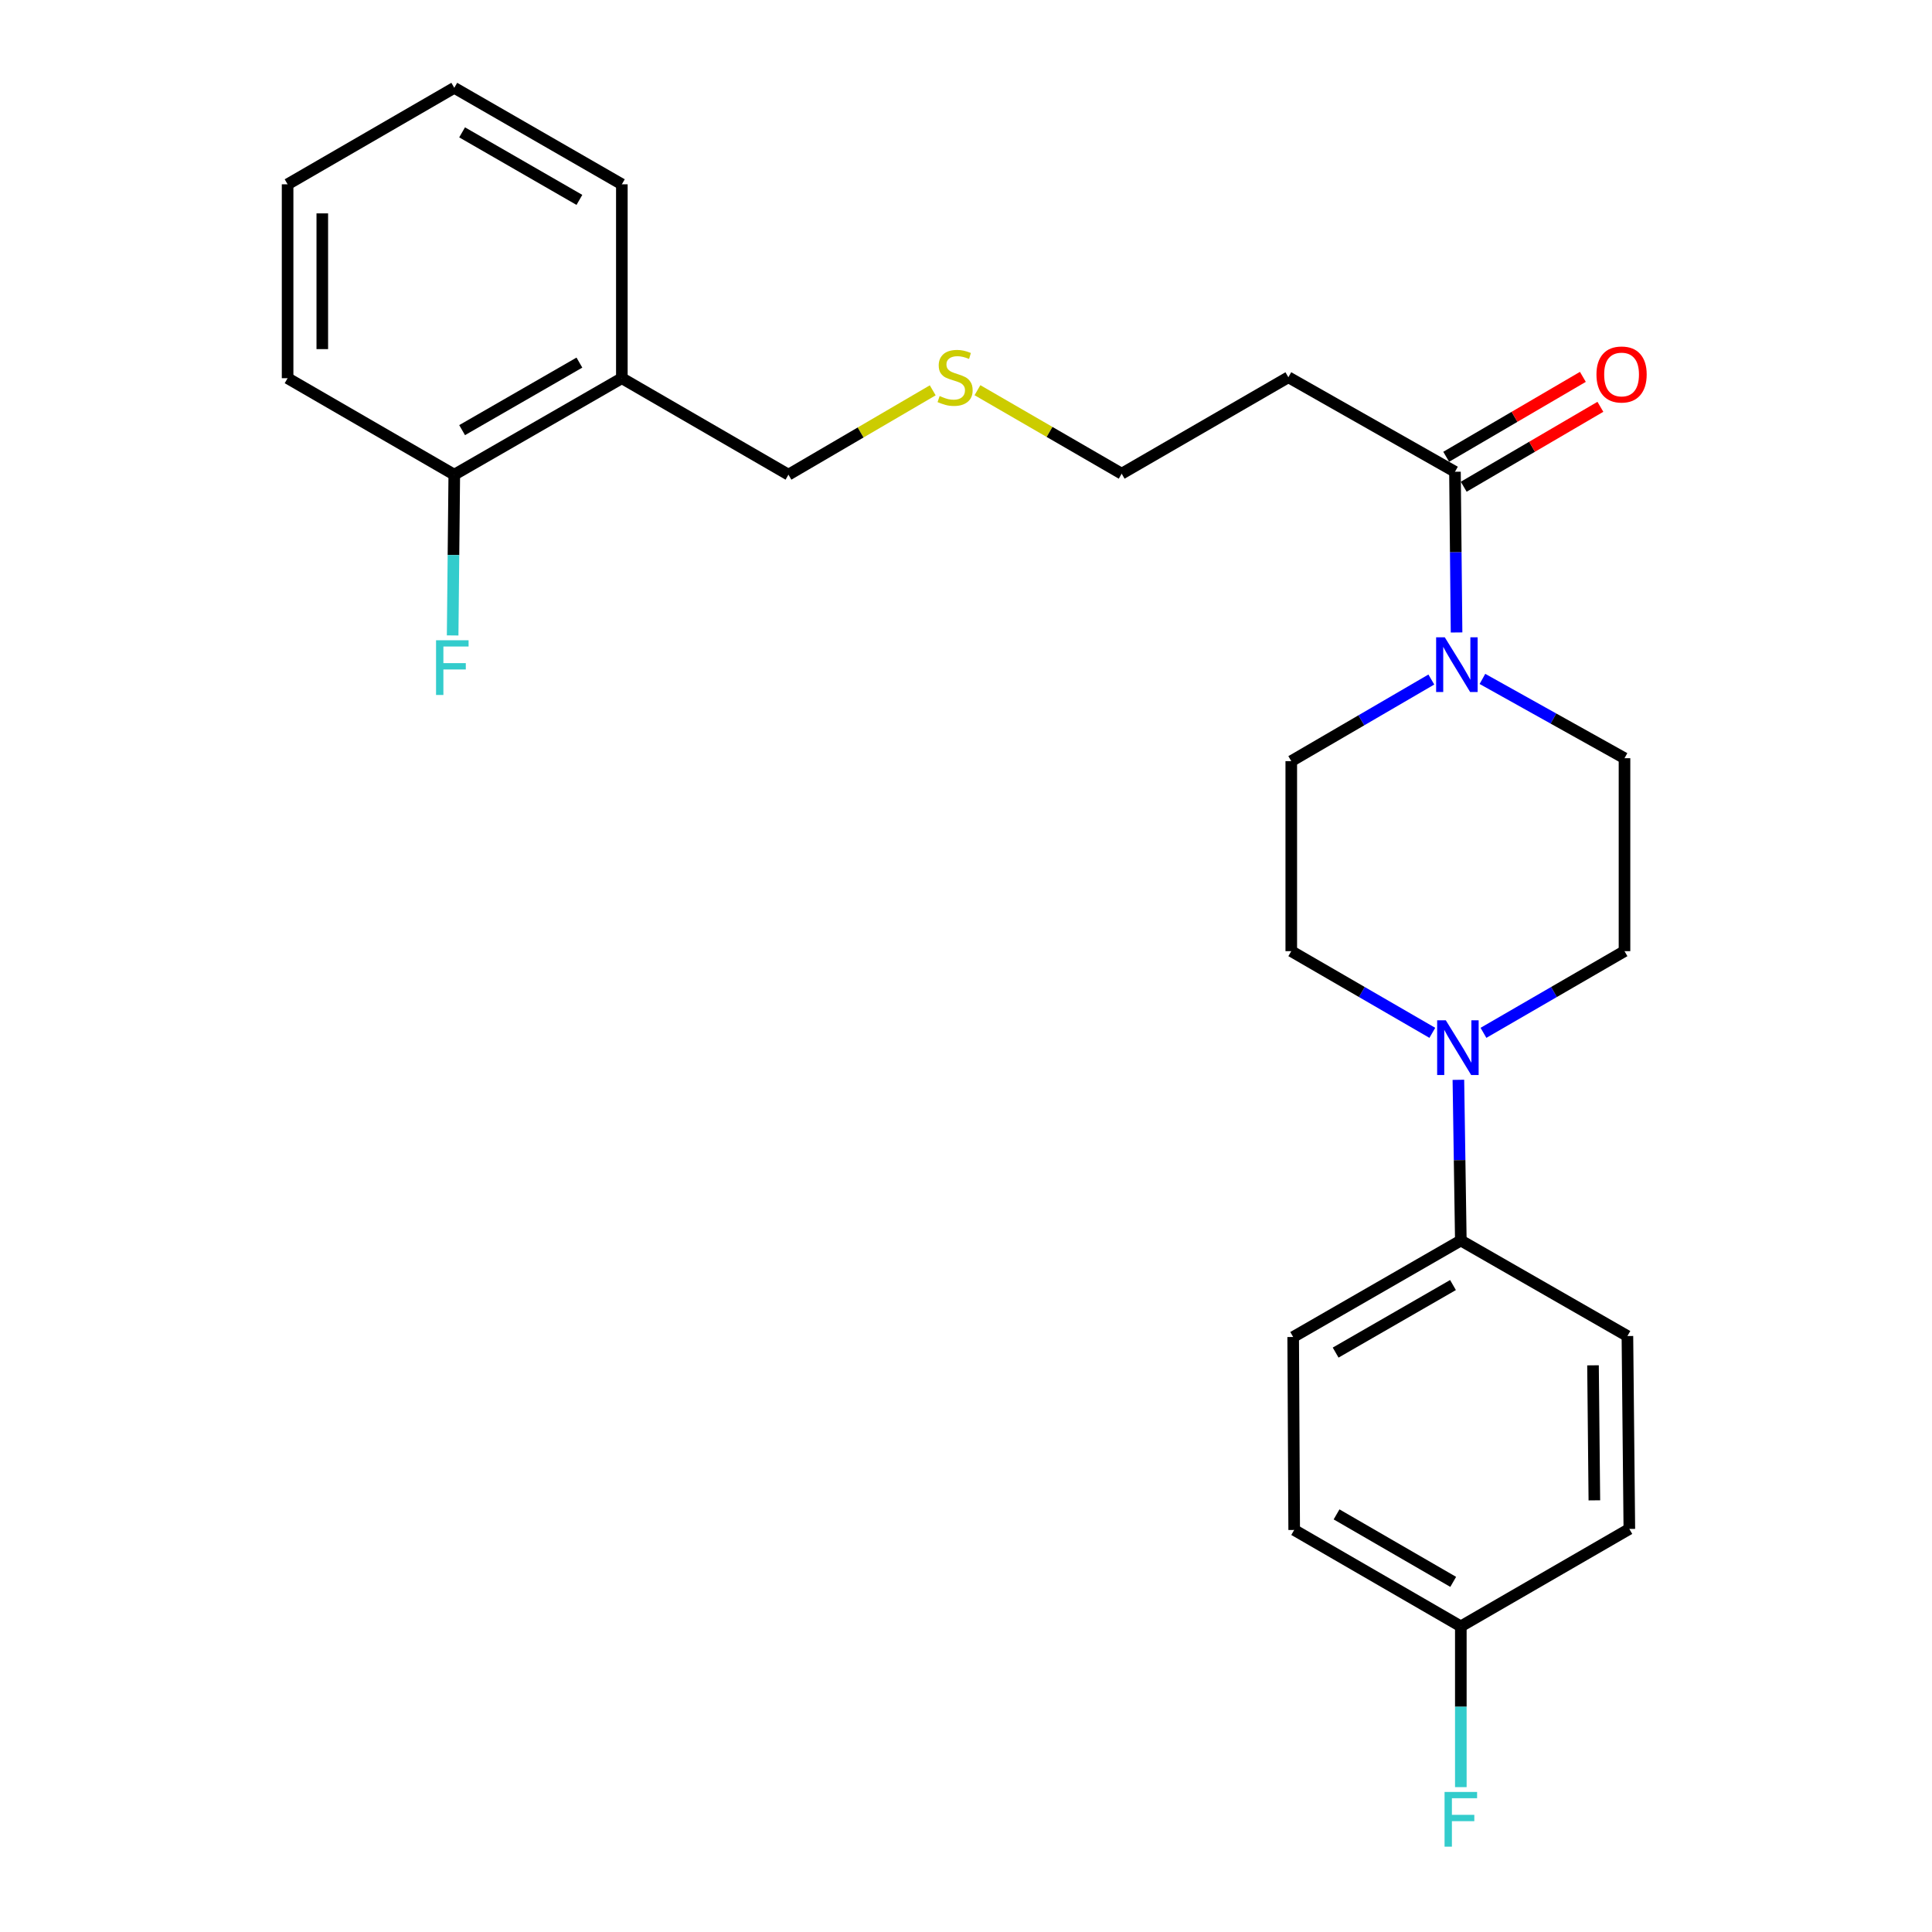 <?xml version='1.0' encoding='iso-8859-1'?>
<svg version='1.1' baseProfile='full'
              xmlns='http://www.w3.org/2000/svg'
                      xmlns:rdkit='http://www.rdkit.org/xml'
                      xmlns:xlink='http://www.w3.org/1999/xlink'
                  xml:space='preserve'
width='1000px' height='1000px' viewBox='0 0 1000 1000'>
<!-- END OF HEADER -->
<rect style='opacity:1.0;fill:#FFFFFF;stroke:none' width='1000' height='1000' x='0' y='0'> </rect>
<path class='bond-1' d='M 753.912,327.366 L 753.5,285.773' style='fill:none;fill-rule:evenodd;stroke:#0000FF;stroke-width:6px;stroke-linecap:butt;stroke-linejoin:miter;stroke-opacity:1' />
<path class='bond-1' d='M 753.5,285.773 L 753.089,244.18' style='fill:none;fill-rule:evenodd;stroke:#000000;stroke-width:6px;stroke-linecap:butt;stroke-linejoin:miter;stroke-opacity:1' />
<path class='bond-4' d='M 767.301,351.403 L 804.07,371.924' style='fill:none;fill-rule:evenodd;stroke:#0000FF;stroke-width:6px;stroke-linecap:butt;stroke-linejoin:miter;stroke-opacity:1' />
<path class='bond-4' d='M 804.07,371.924 L 840.839,392.446' style='fill:none;fill-rule:evenodd;stroke:#000000;stroke-width:6px;stroke-linecap:butt;stroke-linejoin:miter;stroke-opacity:1' />
<path class='bond-5' d='M 740.856,351.724 L 704.609,372.844' style='fill:none;fill-rule:evenodd;stroke:#0000FF;stroke-width:6px;stroke-linecap:butt;stroke-linejoin:miter;stroke-opacity:1' />
<path class='bond-5' d='M 704.609,372.844 L 668.361,393.963' style='fill:none;fill-rule:evenodd;stroke:#000000;stroke-width:6px;stroke-linecap:butt;stroke-linejoin:miter;stroke-opacity:1' />
<path class='bond-0' d='M 741.374,534.597 L 704.867,513.457' style='fill:none;fill-rule:evenodd;stroke:#0000FF;stroke-width:6px;stroke-linecap:butt;stroke-linejoin:miter;stroke-opacity:1' />
<path class='bond-0' d='M 704.867,513.457 L 668.361,492.318' style='fill:none;fill-rule:evenodd;stroke:#000000;stroke-width:6px;stroke-linecap:butt;stroke-linejoin:miter;stroke-opacity:1' />
<path class='bond-2' d='M 754.858,558.915 L 755.49,600.497' style='fill:none;fill-rule:evenodd;stroke:#0000FF;stroke-width:6px;stroke-linecap:butt;stroke-linejoin:miter;stroke-opacity:1' />
<path class='bond-2' d='M 755.49,600.497 L 756.122,642.08' style='fill:none;fill-rule:evenodd;stroke:#000000;stroke-width:6px;stroke-linecap:butt;stroke-linejoin:miter;stroke-opacity:1' />
<path class='bond-25' d='M 767.837,534.596 L 804.338,513.457' style='fill:none;fill-rule:evenodd;stroke:#0000FF;stroke-width:6px;stroke-linecap:butt;stroke-linejoin:miter;stroke-opacity:1' />
<path class='bond-25' d='M 804.338,513.457 L 840.839,492.318' style='fill:none;fill-rule:evenodd;stroke:#000000;stroke-width:6px;stroke-linecap:butt;stroke-linejoin:miter;stroke-opacity:1' />
<path class='bond-8' d='M 753.089,244.18 L 666.855,195.267' style='fill:none;fill-rule:evenodd;stroke:#000000;stroke-width:6px;stroke-linecap:butt;stroke-linejoin:miter;stroke-opacity:1' />
<path class='bond-9' d='M 757.621,251.931 L 792.99,231.247' style='fill:none;fill-rule:evenodd;stroke:#000000;stroke-width:6px;stroke-linecap:butt;stroke-linejoin:miter;stroke-opacity:1' />
<path class='bond-9' d='M 792.99,231.247 L 828.358,210.564' style='fill:none;fill-rule:evenodd;stroke:#FF0000;stroke-width:6px;stroke-linecap:butt;stroke-linejoin:miter;stroke-opacity:1' />
<path class='bond-9' d='M 748.556,236.43 L 783.925,215.746' style='fill:none;fill-rule:evenodd;stroke:#000000;stroke-width:6px;stroke-linecap:butt;stroke-linejoin:miter;stroke-opacity:1' />
<path class='bond-9' d='M 783.925,215.746 L 819.293,195.063' style='fill:none;fill-rule:evenodd;stroke:#FF0000;stroke-width:6px;stroke-linecap:butt;stroke-linejoin:miter;stroke-opacity:1' />
<path class='bond-11' d='M 756.122,642.08 L 669.349,692.031' style='fill:none;fill-rule:evenodd;stroke:#000000;stroke-width:6px;stroke-linecap:butt;stroke-linejoin:miter;stroke-opacity:1' />
<path class='bond-11' d='M 752.064,665.136 L 691.323,700.101' style='fill:none;fill-rule:evenodd;stroke:#000000;stroke-width:6px;stroke-linecap:butt;stroke-linejoin:miter;stroke-opacity:1' />
<path class='bond-12' d='M 756.122,642.08 L 842.346,691.532' style='fill:none;fill-rule:evenodd;stroke:#000000;stroke-width:6px;stroke-linecap:butt;stroke-linejoin:miter;stroke-opacity:1' />
<path class='bond-3' d='M 321.868,195.756 L 408.102,245.687' style='fill:none;fill-rule:evenodd;stroke:#000000;stroke-width:6px;stroke-linecap:butt;stroke-linejoin:miter;stroke-opacity:1' />
<path class='bond-10' d='M 321.868,195.756 L 235.135,245.687' style='fill:none;fill-rule:evenodd;stroke:#000000;stroke-width:6px;stroke-linecap:butt;stroke-linejoin:miter;stroke-opacity:1' />
<path class='bond-10' d='M 299.899,187.683 L 239.186,222.634' style='fill:none;fill-rule:evenodd;stroke:#000000;stroke-width:6px;stroke-linecap:butt;stroke-linejoin:miter;stroke-opacity:1' />
<path class='bond-21' d='M 321.868,195.756 L 321.868,95.395' style='fill:none;fill-rule:evenodd;stroke:#000000;stroke-width:6px;stroke-linecap:butt;stroke-linejoin:miter;stroke-opacity:1' />
<path class='bond-7' d='M 840.839,392.446 L 840.839,492.318' style='fill:none;fill-rule:evenodd;stroke:#000000;stroke-width:6px;stroke-linecap:butt;stroke-linejoin:miter;stroke-opacity:1' />
<path class='bond-6' d='M 668.361,393.963 L 668.361,492.318' style='fill:none;fill-rule:evenodd;stroke:#000000;stroke-width:6px;stroke-linecap:butt;stroke-linejoin:miter;stroke-opacity:1' />
<path class='bond-20' d='M 666.855,195.267 L 580.581,245.178' style='fill:none;fill-rule:evenodd;stroke:#000000;stroke-width:6px;stroke-linecap:butt;stroke-linejoin:miter;stroke-opacity:1' />
<path class='bond-14' d='M 235.135,245.687 L 234.711,287.294' style='fill:none;fill-rule:evenodd;stroke:#000000;stroke-width:6px;stroke-linecap:butt;stroke-linejoin:miter;stroke-opacity:1' />
<path class='bond-14' d='M 234.711,287.294 L 234.287,328.901' style='fill:none;fill-rule:evenodd;stroke:#33CCCC;stroke-width:6px;stroke-linecap:butt;stroke-linejoin:miter;stroke-opacity:1' />
<path class='bond-22' d='M 235.135,245.687 L 148.861,195.756' style='fill:none;fill-rule:evenodd;stroke:#000000;stroke-width:6px;stroke-linecap:butt;stroke-linejoin:miter;stroke-opacity:1' />
<path class='bond-16' d='M 669.349,692.031 L 669.868,791.903' style='fill:none;fill-rule:evenodd;stroke:#000000;stroke-width:6px;stroke-linecap:butt;stroke-linejoin:miter;stroke-opacity:1' />
<path class='bond-15' d='M 842.346,691.532 L 843.343,791.374' style='fill:none;fill-rule:evenodd;stroke:#000000;stroke-width:6px;stroke-linecap:butt;stroke-linejoin:miter;stroke-opacity:1' />
<path class='bond-15' d='M 824.539,706.688 L 825.238,776.577' style='fill:none;fill-rule:evenodd;stroke:#000000;stroke-width:6px;stroke-linecap:butt;stroke-linejoin:miter;stroke-opacity:1' />
<path class='bond-13' d='M 756.122,841.804 L 843.343,791.374' style='fill:none;fill-rule:evenodd;stroke:#000000;stroke-width:6px;stroke-linecap:butt;stroke-linejoin:miter;stroke-opacity:1' />
<path class='bond-18' d='M 756.122,841.804 L 756.122,883.411' style='fill:none;fill-rule:evenodd;stroke:#000000;stroke-width:6px;stroke-linecap:butt;stroke-linejoin:miter;stroke-opacity:1' />
<path class='bond-18' d='M 756.122,883.411 L 756.122,925.018' style='fill:none;fill-rule:evenodd;stroke:#33CCCC;stroke-width:6px;stroke-linecap:butt;stroke-linejoin:miter;stroke-opacity:1' />
<path class='bond-26' d='M 756.122,841.804 L 669.868,791.903' style='fill:none;fill-rule:evenodd;stroke:#000000;stroke-width:6px;stroke-linecap:butt;stroke-linejoin:miter;stroke-opacity:1' />
<path class='bond-26' d='M 752.176,818.775 L 691.798,783.845' style='fill:none;fill-rule:evenodd;stroke:#000000;stroke-width:6px;stroke-linecap:butt;stroke-linejoin:miter;stroke-opacity:1' />
<path class='bond-17' d='M 505.927,201.965 L 543.254,223.571' style='fill:none;fill-rule:evenodd;stroke:#CCCC00;stroke-width:6px;stroke-linecap:butt;stroke-linejoin:miter;stroke-opacity:1' />
<path class='bond-17' d='M 543.254,223.571 L 580.581,245.178' style='fill:none;fill-rule:evenodd;stroke:#000000;stroke-width:6px;stroke-linecap:butt;stroke-linejoin:miter;stroke-opacity:1' />
<path class='bond-19' d='M 482.779,202.035 L 445.441,223.861' style='fill:none;fill-rule:evenodd;stroke:#CCCC00;stroke-width:6px;stroke-linecap:butt;stroke-linejoin:miter;stroke-opacity:1' />
<path class='bond-19' d='M 445.441,223.861 L 408.102,245.687' style='fill:none;fill-rule:evenodd;stroke:#000000;stroke-width:6px;stroke-linecap:butt;stroke-linejoin:miter;stroke-opacity:1' />
<path class='bond-23' d='M 321.868,95.395 L 235.135,45.455' style='fill:none;fill-rule:evenodd;stroke:#000000;stroke-width:6px;stroke-linecap:butt;stroke-linejoin:miter;stroke-opacity:1' />
<path class='bond-23' d='M 299.898,103.466 L 239.185,68.507' style='fill:none;fill-rule:evenodd;stroke:#000000;stroke-width:6px;stroke-linecap:butt;stroke-linejoin:miter;stroke-opacity:1' />
<path class='bond-27' d='M 148.861,195.756 L 148.861,95.395' style='fill:none;fill-rule:evenodd;stroke:#000000;stroke-width:6px;stroke-linecap:butt;stroke-linejoin:miter;stroke-opacity:1' />
<path class='bond-27' d='M 166.818,180.702 L 166.818,110.449' style='fill:none;fill-rule:evenodd;stroke:#000000;stroke-width:6px;stroke-linecap:butt;stroke-linejoin:miter;stroke-opacity:1' />
<path class='bond-24' d='M 235.135,45.455 L 148.861,95.395' style='fill:none;fill-rule:evenodd;stroke:#000000;stroke-width:6px;stroke-linecap:butt;stroke-linejoin:miter;stroke-opacity:1' />
<path  class='atom-0' d='M 747.816 329.862
L 757.096 344.862
Q 758.016 346.342, 759.496 349.022
Q 760.976 351.702, 761.056 351.862
L 761.056 329.862
L 764.816 329.862
L 764.816 358.182
L 760.936 358.182
L 750.976 341.782
Q 749.816 339.862, 748.576 337.662
Q 747.376 335.462, 747.016 334.782
L 747.016 358.182
L 743.336 358.182
L 743.336 329.862
L 747.816 329.862
' fill='#0000FF'/>
<path  class='atom-1' d='M 748.345 528.099
L 757.625 543.099
Q 758.545 544.579, 760.025 547.259
Q 761.505 549.939, 761.585 550.099
L 761.585 528.099
L 765.345 528.099
L 765.345 556.419
L 761.465 556.419
L 751.505 540.019
Q 750.345 538.099, 749.105 535.899
Q 747.905 533.699, 747.545 533.019
L 747.545 556.419
L 743.865 556.419
L 743.865 528.099
L 748.345 528.099
' fill='#0000FF'/>
<path  class='atom-10' d='M 826.323 193.831
Q 826.323 187.031, 829.683 183.231
Q 833.043 179.431, 839.323 179.431
Q 845.603 179.431, 848.963 183.231
Q 852.323 187.031, 852.323 193.831
Q 852.323 200.711, 848.923 204.631
Q 845.523 208.511, 839.323 208.511
Q 833.083 208.511, 829.683 204.631
Q 826.323 200.751, 826.323 193.831
M 839.323 205.311
Q 843.643 205.311, 845.963 202.431
Q 848.323 199.511, 848.323 193.831
Q 848.323 188.271, 845.963 185.471
Q 843.643 182.631, 839.323 182.631
Q 835.003 182.631, 832.643 185.431
Q 830.323 188.231, 830.323 193.831
Q 830.323 199.551, 832.643 202.431
Q 835.003 205.311, 839.323 205.311
' fill='#FF0000'/>
<path  class='atom-15' d='M 225.698 331.398
L 242.538 331.398
L 242.538 334.638
L 229.498 334.638
L 229.498 343.238
L 241.098 343.238
L 241.098 346.518
L 229.498 346.518
L 229.498 359.718
L 225.698 359.718
L 225.698 331.398
' fill='#33CCCC'/>
<path  class='atom-18' d='M 486.356 204.987
Q 486.676 205.107, 487.996 205.667
Q 489.316 206.227, 490.756 206.587
Q 492.236 206.907, 493.676 206.907
Q 496.356 206.907, 497.916 205.627
Q 499.476 204.307, 499.476 202.027
Q 499.476 200.467, 498.676 199.507
Q 497.916 198.547, 496.716 198.027
Q 495.516 197.507, 493.516 196.907
Q 490.996 196.147, 489.476 195.427
Q 487.996 194.707, 486.916 193.187
Q 485.876 191.667, 485.876 189.107
Q 485.876 185.547, 488.276 183.347
Q 490.716 181.147, 495.516 181.147
Q 498.796 181.147, 502.516 182.707
L 501.596 185.787
Q 498.196 184.387, 495.636 184.387
Q 492.876 184.387, 491.356 185.547
Q 489.836 186.667, 489.876 188.627
Q 489.876 190.147, 490.636 191.067
Q 491.436 191.987, 492.556 192.507
Q 493.716 193.027, 495.636 193.627
Q 498.196 194.427, 499.716 195.227
Q 501.236 196.027, 502.316 197.667
Q 503.436 199.267, 503.436 202.027
Q 503.436 205.947, 500.796 208.067
Q 498.196 210.147, 493.836 210.147
Q 491.316 210.147, 489.396 209.587
Q 487.516 209.067, 485.276 208.147
L 486.356 204.987
' fill='#CCCC00'/>
<path  class='atom-19' d='M 747.702 927.515
L 764.542 927.515
L 764.542 930.755
L 751.502 930.755
L 751.502 939.355
L 763.102 939.355
L 763.102 942.635
L 751.502 942.635
L 751.502 955.835
L 747.702 955.835
L 747.702 927.515
' fill='#33CCCC'/>
</svg>
